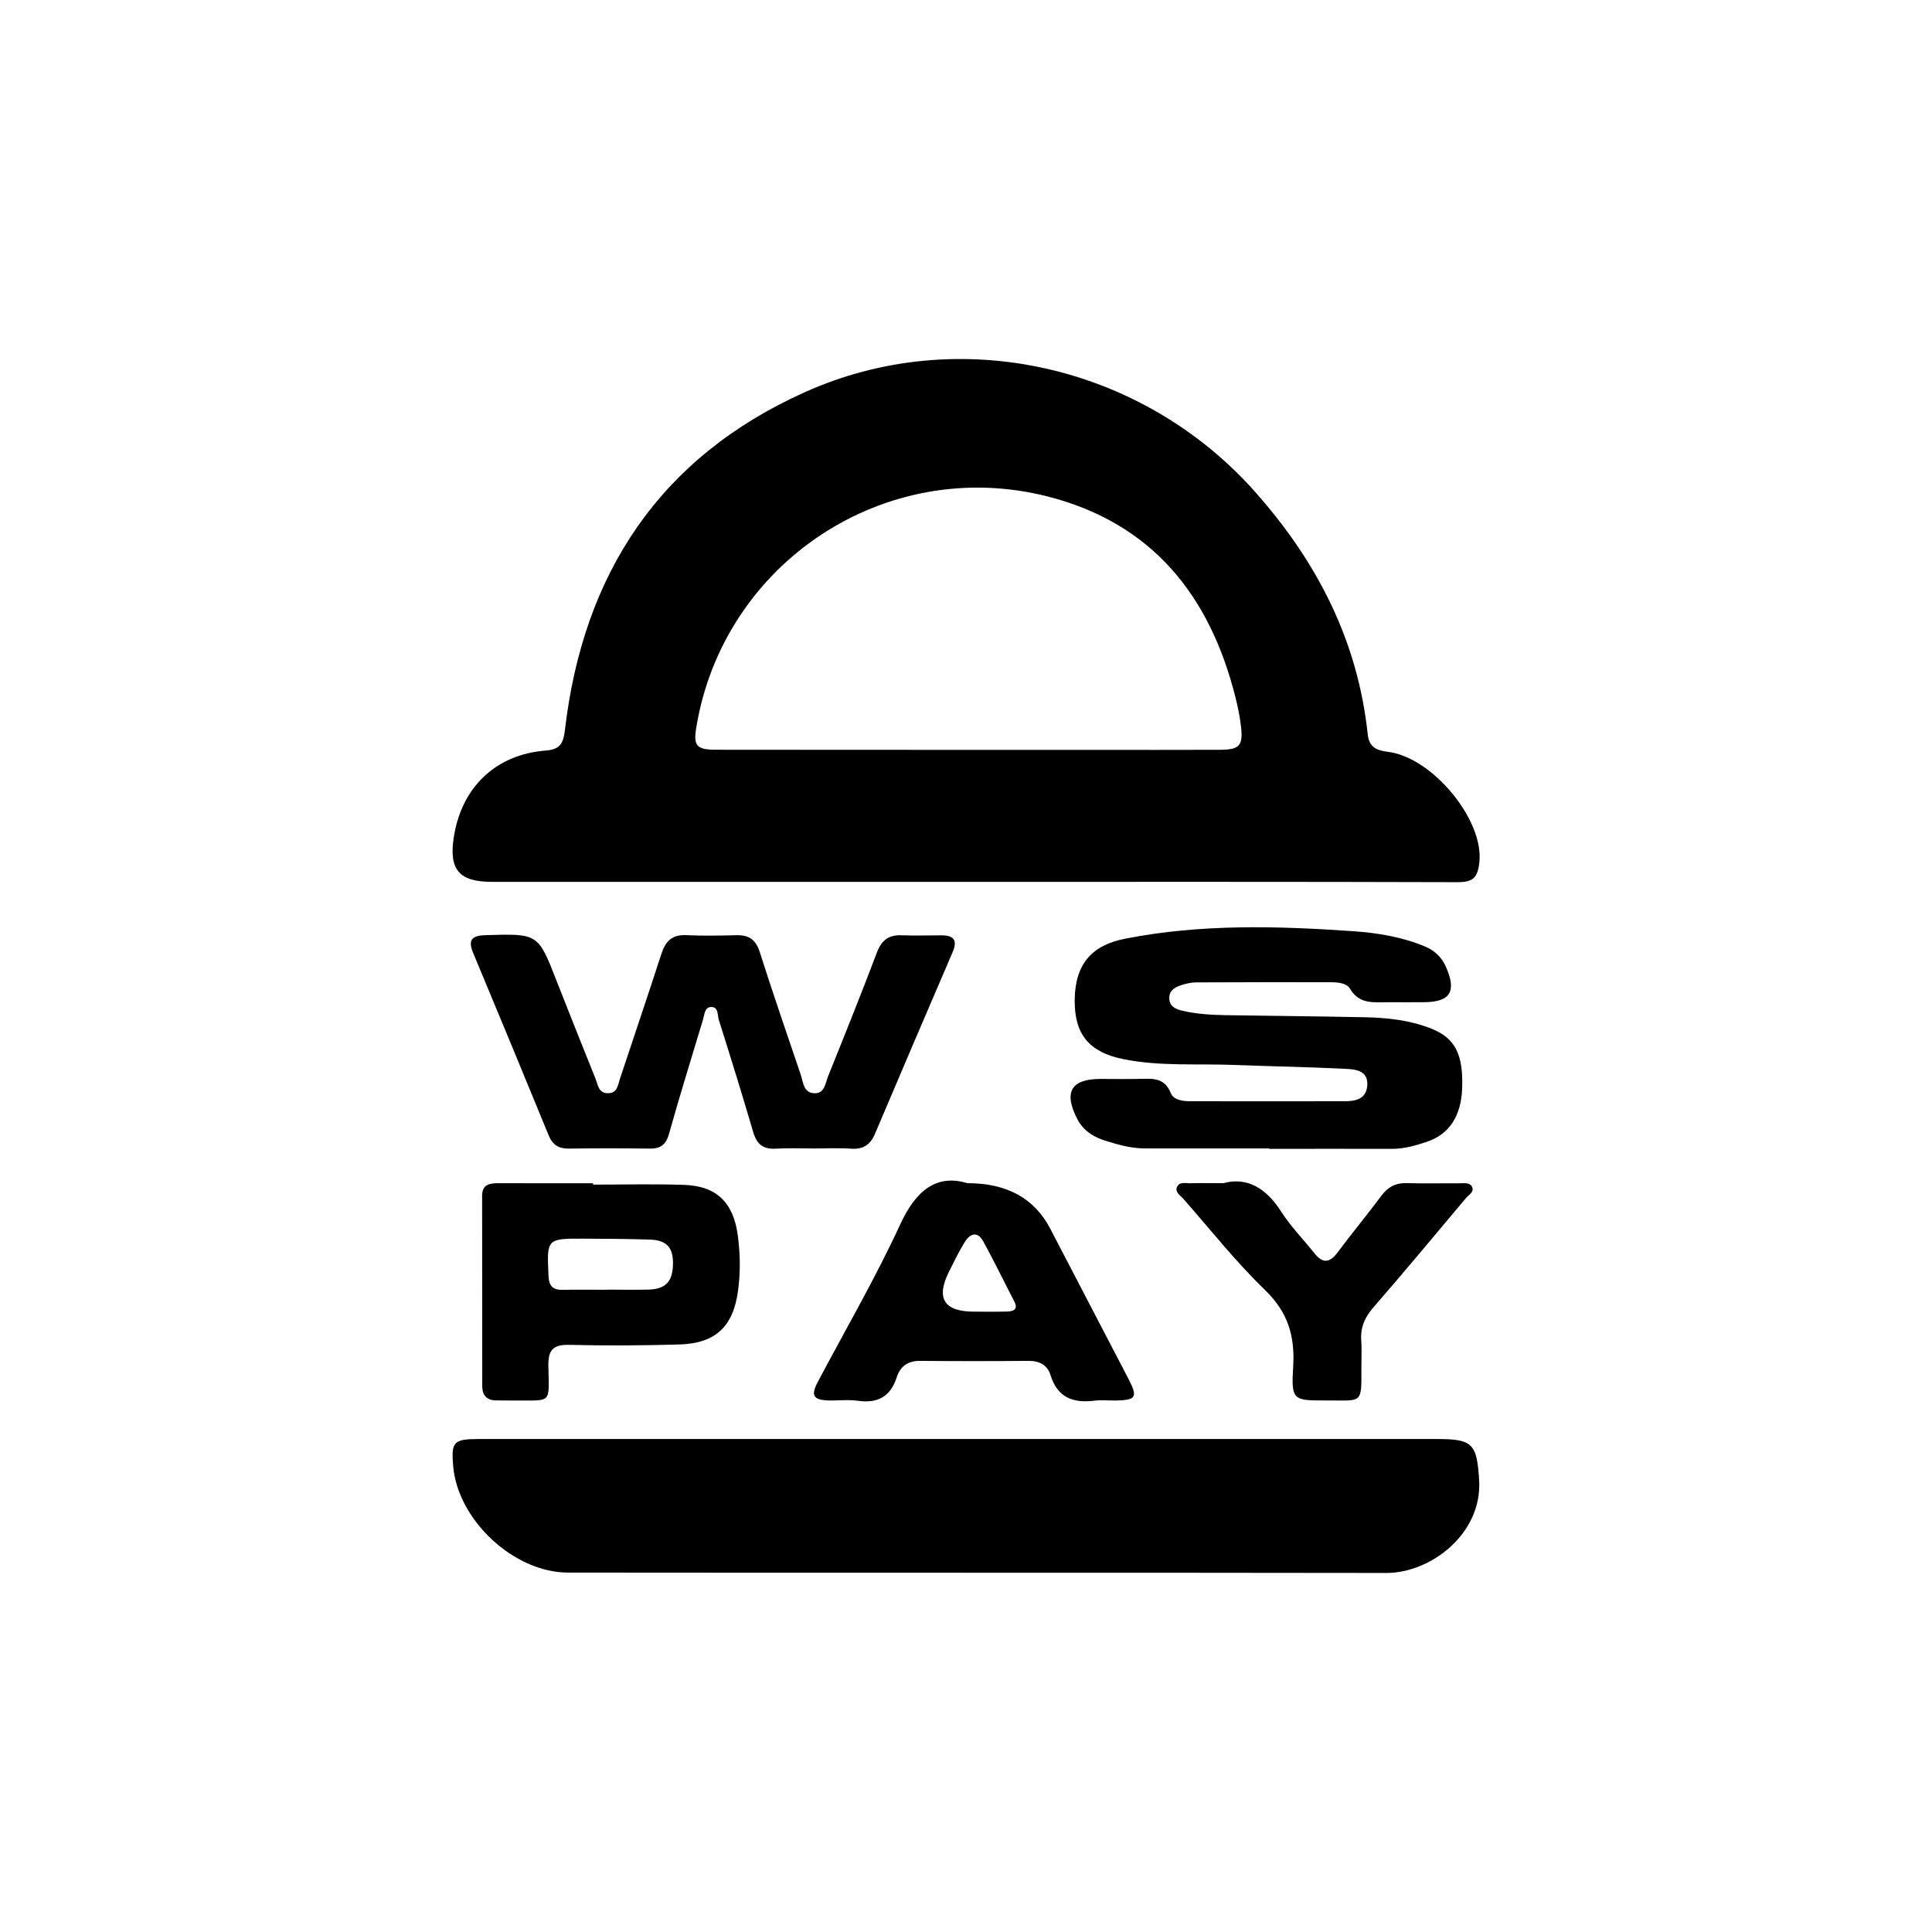 <svg width="31" height="31" viewBox="0 0 31 31" fill="none" xmlns="http://www.w3.org/2000/svg">
<path d="M15.584 14.15C13.021 14.15 10.458 14.15 7.895 14.15C7.368 14.15 7.203 13.957 7.28 13.443C7.4 12.638 7.95 12.105 8.758 12.043C8.997 12.025 9.04 11.916 9.065 11.71C9.358 9.204 10.585 7.339 12.913 6.293C15.389 5.181 18.329 5.858 20.134 7.887C21.131 9.008 21.788 10.28 21.946 11.785C21.968 11.993 22.095 12.042 22.267 12.063C22.989 12.152 23.807 13.157 23.738 13.828C23.711 14.089 23.633 14.155 23.386 14.155C20.785 14.147 18.185 14.15 15.584 14.15V14.15ZM15.533 12.032C16.206 12.032 16.88 12.032 17.553 12.032C18.227 12.032 18.9 12.034 19.574 12.031C19.893 12.029 19.949 11.965 19.911 11.644C19.892 11.486 19.859 11.329 19.82 11.175C19.408 9.547 18.48 8.389 16.802 7.964C14.206 7.308 11.609 9.027 11.173 11.668C11.123 11.967 11.174 12.03 11.491 12.03C12.838 12.032 14.186 12.031 15.533 12.032V12.032Z" fill="black"/>
<path d="M15.417 23.09C17.97 23.09 20.524 23.09 23.078 23.09C23.64 23.09 23.697 23.183 23.733 23.741C23.791 24.608 22.957 25.24 22.246 25.239C17.868 25.232 13.49 25.238 9.113 25.233C8.243 25.232 7.347 24.389 7.272 23.53C7.237 23.136 7.276 23.091 7.672 23.09C10.066 23.09 12.461 23.09 14.855 23.09C15.042 23.09 15.23 23.09 15.417 23.09Z" fill="black"/>
<path d="M20.362 18.427C19.698 18.427 19.034 18.427 18.369 18.427C18.151 18.427 17.942 18.368 17.738 18.304C17.548 18.246 17.381 18.142 17.284 17.953C17.064 17.522 17.185 17.313 17.658 17.312C17.873 17.312 18.088 17.316 18.304 17.311C18.504 17.305 18.688 17.296 18.785 17.537C18.833 17.655 18.981 17.67 19.106 17.67C19.93 17.671 20.753 17.672 21.576 17.67C21.755 17.67 21.927 17.634 21.939 17.409C21.951 17.181 21.756 17.159 21.607 17.151C21.009 17.12 20.41 17.111 19.813 17.088C19.215 17.064 18.616 17.114 18.022 16.994C17.479 16.884 17.236 16.598 17.244 16.037C17.253 15.466 17.52 15.166 18.053 15.062C19.268 14.823 20.492 14.857 21.716 14.942C22.103 14.969 22.495 15.033 22.862 15.186C23.015 15.249 23.129 15.354 23.198 15.507C23.378 15.91 23.273 16.08 22.841 16.081C22.654 16.081 22.467 16.083 22.28 16.081C22.051 16.079 21.816 16.124 21.662 15.865C21.604 15.766 21.449 15.76 21.325 15.76C20.614 15.76 19.903 15.759 19.192 15.763C19.11 15.763 19.024 15.784 18.946 15.81C18.844 15.843 18.754 15.902 18.762 16.027C18.77 16.152 18.865 16.193 18.972 16.218C19.201 16.271 19.435 16.285 19.669 16.289C20.408 16.301 21.147 16.307 21.886 16.322C22.252 16.329 22.617 16.367 22.959 16.502C23.352 16.656 23.48 16.92 23.461 17.464C23.445 17.903 23.258 18.197 22.902 18.318C22.717 18.382 22.528 18.435 22.328 18.434C21.673 18.432 21.018 18.434 20.363 18.434C20.363 18.431 20.363 18.43 20.363 18.427L20.362 18.427Z" fill="black"/>
<path d="M13.063 18.428C12.858 18.428 12.651 18.419 12.446 18.431C12.241 18.443 12.141 18.355 12.085 18.163C11.909 17.562 11.723 16.963 11.534 16.365C11.509 16.288 11.533 16.145 11.398 16.159C11.306 16.169 11.303 16.284 11.279 16.364C11.097 16.972 10.906 17.578 10.736 18.19C10.686 18.371 10.597 18.433 10.421 18.43C9.99 18.424 9.56 18.424 9.13 18.43C8.967 18.433 8.868 18.372 8.805 18.221C8.404 17.244 8.001 16.268 7.593 15.293C7.503 15.078 7.572 15.011 7.793 15.005C8.636 14.98 8.634 14.976 8.932 15.742C9.136 16.264 9.345 16.784 9.554 17.305C9.594 17.404 9.601 17.54 9.753 17.541C9.907 17.543 9.913 17.412 9.948 17.308C10.168 16.642 10.395 15.979 10.61 15.312C10.675 15.108 10.778 14.994 11.009 15.005C11.279 15.018 11.551 15.012 11.823 15.006C12.019 15.002 12.127 15.079 12.19 15.274C12.4 15.934 12.626 16.588 12.848 17.243C12.889 17.362 12.889 17.529 13.057 17.541C13.234 17.554 13.242 17.381 13.288 17.267C13.554 16.608 13.819 15.948 14.07 15.284C14.145 15.087 14.258 14.999 14.466 15.007C14.681 15.015 14.896 15.008 15.112 15.008C15.303 15.008 15.367 15.088 15.287 15.274C14.87 16.245 14.453 17.216 14.041 18.189C13.965 18.371 13.849 18.446 13.652 18.431C13.457 18.417 13.26 18.428 13.063 18.428Z" fill="black"/>
<path d="M9.517 19.008C10.003 19.008 10.489 18.995 10.975 19.012C11.5 19.029 11.767 19.297 11.838 19.82C11.878 20.119 11.883 20.414 11.842 20.713C11.764 21.284 11.485 21.556 10.898 21.573C10.309 21.59 9.719 21.593 9.131 21.579C8.868 21.573 8.794 21.668 8.799 21.921C8.811 22.544 8.86 22.466 8.244 22.472C8.15 22.473 8.057 22.47 7.963 22.47C7.811 22.471 7.739 22.389 7.738 22.244C7.737 21.225 7.737 20.207 7.736 19.188C7.736 19 7.859 18.985 8.002 18.985C8.507 18.987 9.011 18.986 9.516 18.986C9.516 18.994 9.516 19.001 9.516 19.008H9.517ZM9.737 20.695C9.737 20.695 9.737 20.694 9.737 20.693C9.96 20.693 10.184 20.698 10.407 20.692C10.677 20.685 10.791 20.565 10.798 20.295C10.806 20.021 10.703 19.9 10.43 19.89C10.076 19.878 9.722 19.877 9.368 19.875C8.768 19.873 8.774 19.875 8.801 20.471C8.808 20.645 8.879 20.701 9.039 20.696C9.271 20.691 9.504 20.695 9.737 20.695H9.737Z" fill="black"/>
<path d="M15.527 18.985C16.16 18.985 16.602 19.231 16.855 19.721C17.272 20.526 17.694 21.328 18.111 22.133C18.259 22.42 18.228 22.466 17.902 22.472C17.79 22.474 17.677 22.461 17.566 22.474C17.22 22.518 16.967 22.427 16.855 22.061C16.807 21.905 16.678 21.835 16.505 21.836C15.925 21.841 15.345 21.841 14.765 21.836C14.567 21.834 14.445 21.923 14.387 22.103C14.287 22.411 14.082 22.521 13.766 22.476C13.61 22.454 13.448 22.476 13.289 22.471C13.048 22.462 13.008 22.39 13.121 22.176C13.566 21.334 14.047 20.509 14.445 19.645C14.701 19.091 15.034 18.835 15.527 18.986V18.985ZM15.636 21.046C15.813 21.046 15.99 21.05 16.167 21.044C16.259 21.04 16.341 21.011 16.277 20.888C16.111 20.565 15.952 20.239 15.778 19.92C15.684 19.749 15.565 19.792 15.479 19.931C15.386 20.081 15.309 20.241 15.23 20.399C15.011 20.833 15.146 21.048 15.636 21.046V21.046Z" fill="black"/>
<path d="M19.629 18.985C20.011 18.879 20.321 19.067 20.563 19.45C20.713 19.684 20.914 19.886 21.088 20.106C21.222 20.276 21.334 20.268 21.463 20.095C21.692 19.787 21.938 19.492 22.167 19.184C22.271 19.044 22.395 18.979 22.571 18.984C22.852 18.992 23.133 18.985 23.413 18.987C23.487 18.987 23.581 18.968 23.619 19.042C23.661 19.125 23.567 19.17 23.521 19.225C23.028 19.812 22.538 20.402 22.035 20.98C21.896 21.14 21.827 21.303 21.842 21.512C21.852 21.651 21.844 21.792 21.844 21.933C21.846 22.537 21.867 22.469 21.291 22.471C20.743 22.474 20.717 22.47 20.75 21.923C20.779 21.436 20.664 21.053 20.299 20.7C19.829 20.246 19.421 19.729 18.989 19.237C18.941 19.183 18.854 19.134 18.883 19.053C18.919 18.953 19.026 18.989 19.105 18.986C19.254 18.981 19.404 18.985 19.629 18.985V18.985Z" fill="black"/>
</svg>
